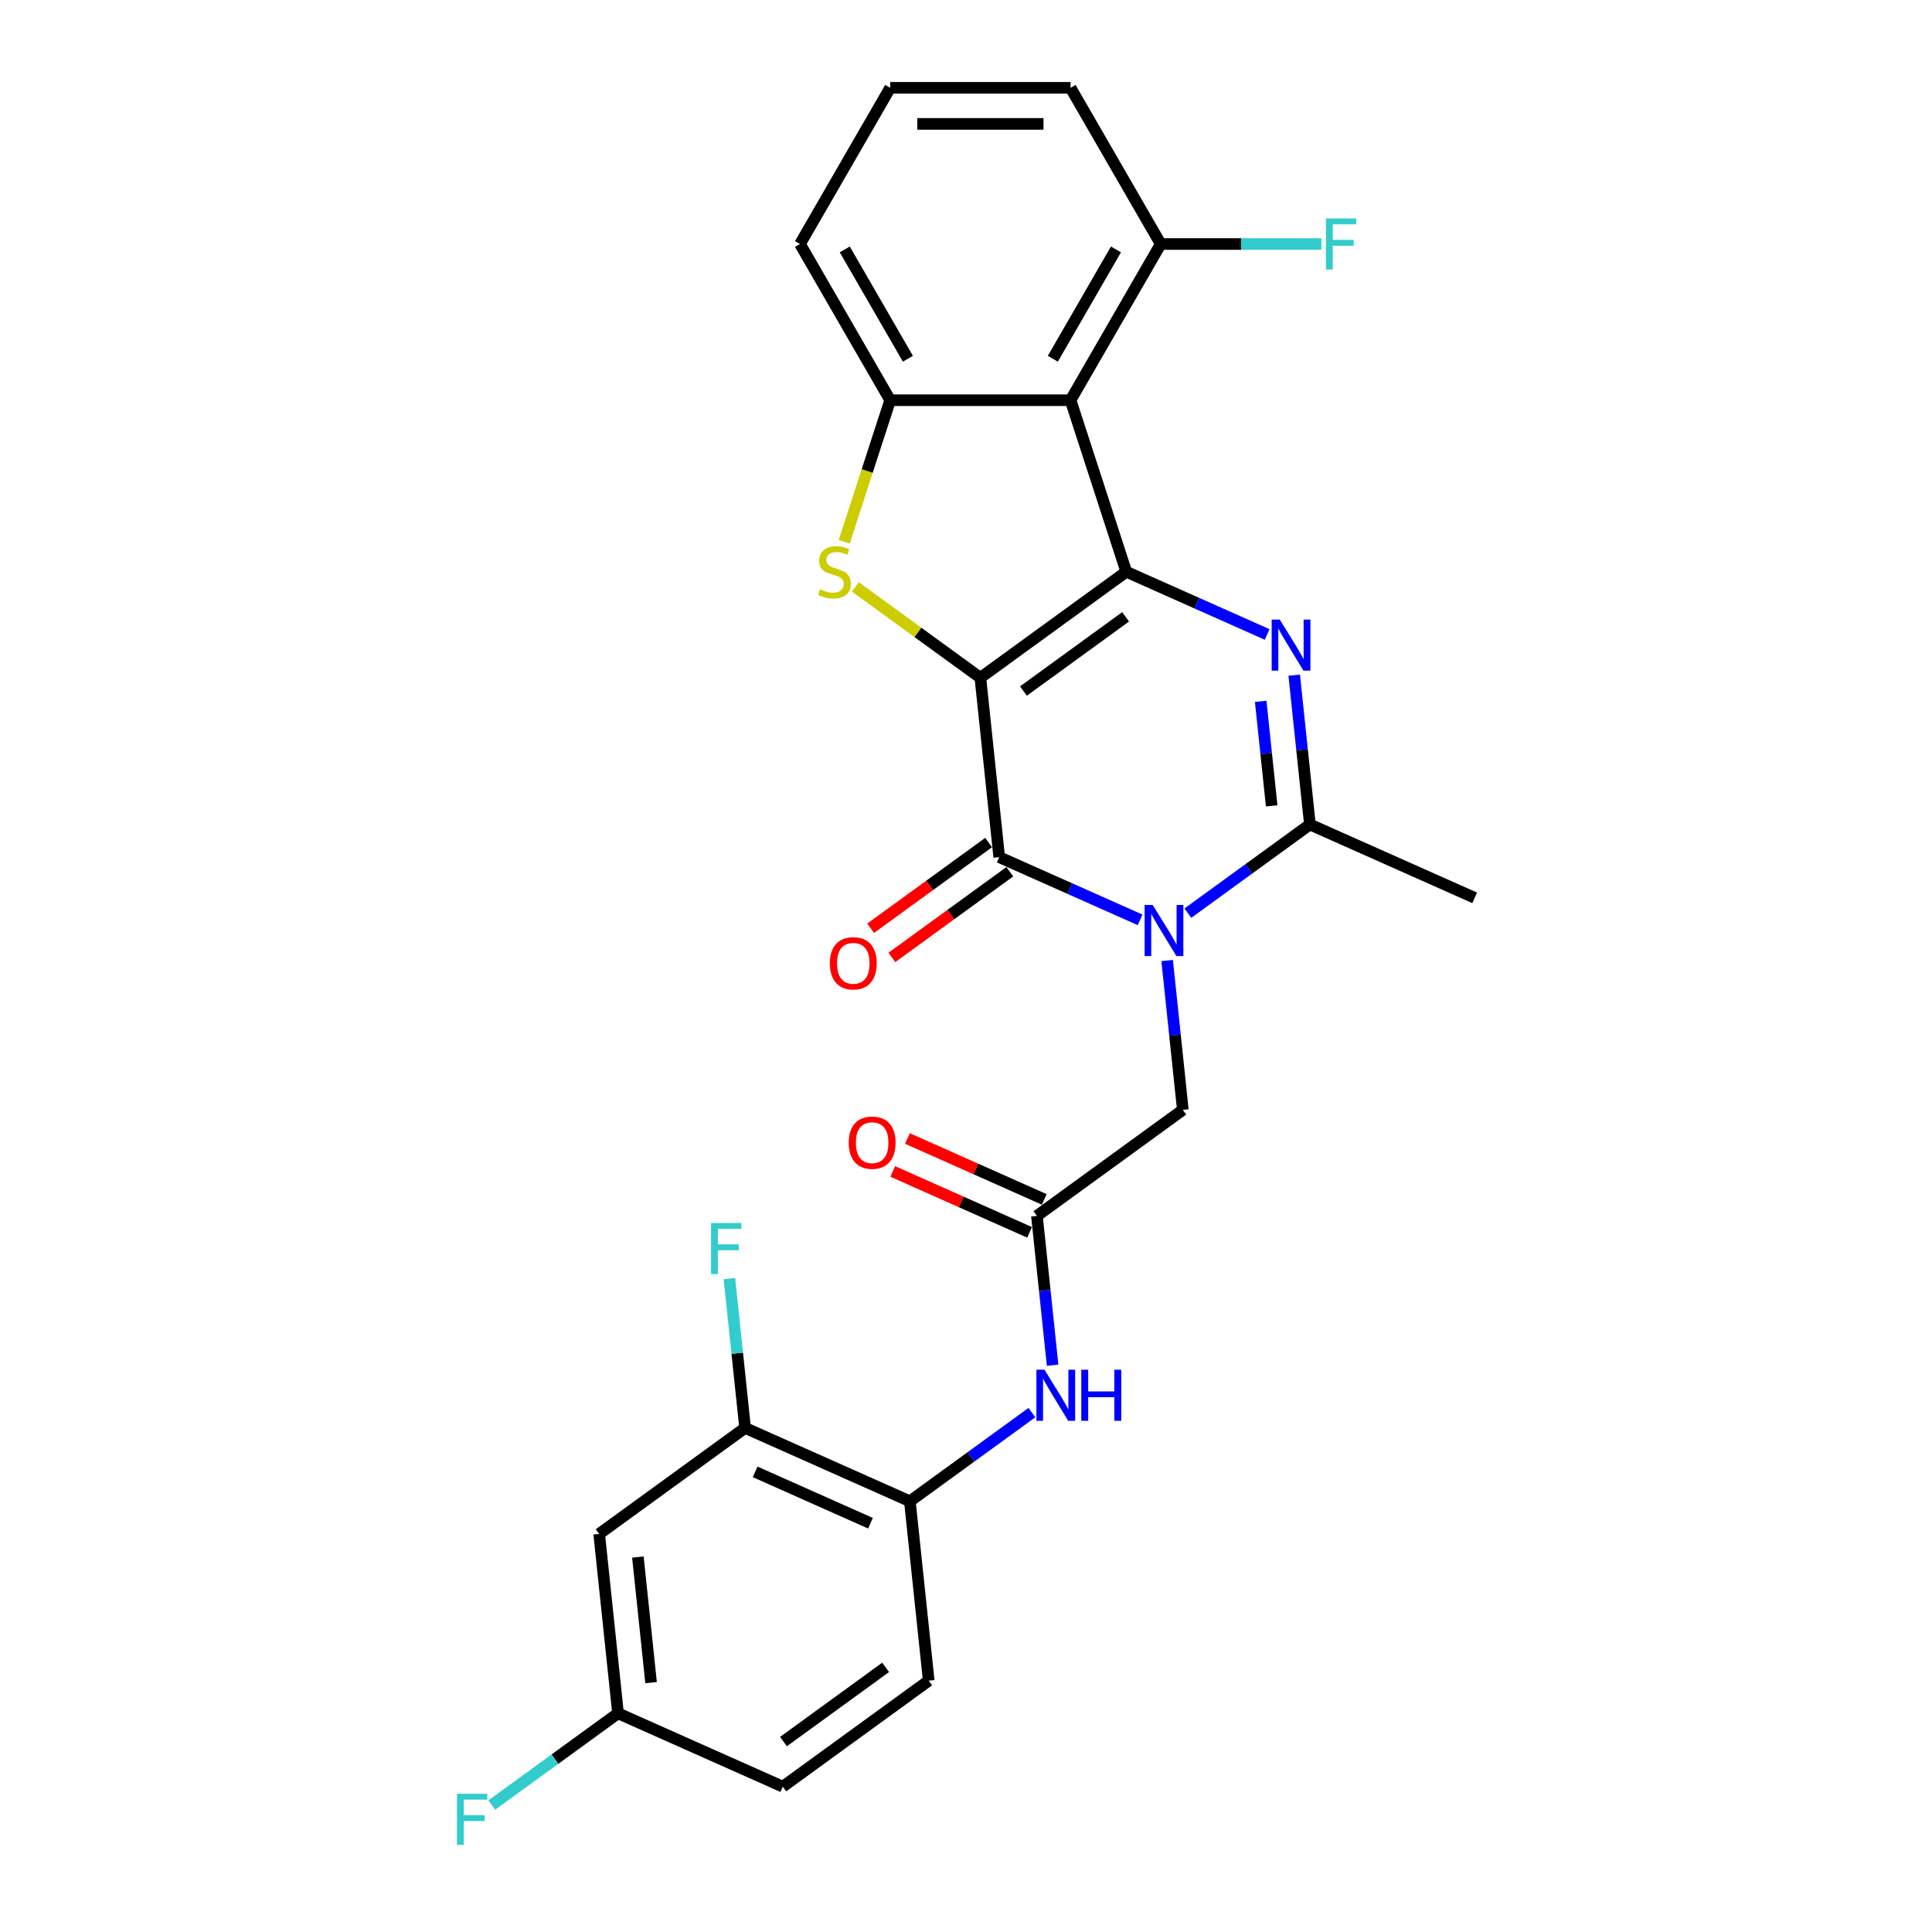 <?xml version='1.0' encoding='iso-8859-1'?>
<svg version='1.1' baseProfile='full'
              xmlns='http://www.w3.org/2000/svg'
                      xmlns:rdkit='http://www.rdkit.org/xml'
                      xmlns:xlink='http://www.w3.org/1999/xlink'
                  xml:space='preserve'
width='1000px' height='1000px' viewBox='0 0 1000 1000'>
<!-- END OF HEADER -->
<rect style='opacity:1.0;fill:#FFFFFF;stroke:none' width='1000' height='1000' x='0' y='0'> </rect>
<path class='bond-0' d='M 507.436,350.809 L 582.961,295.936' style='fill:none;fill-rule:evenodd;stroke:#000000;stroke-width:6px;stroke-linecap:butt;stroke-linejoin:miter;stroke-opacity:1' />
<path class='bond-0' d='M 529.739,357.683 L 582.607,319.273' style='fill:none;fill-rule:evenodd;stroke:#000000;stroke-width:6px;stroke-linecap:butt;stroke-linejoin:miter;stroke-opacity:1' />
<path class='bond-2' d='M 507.436,350.809 L 517.194,443.653' style='fill:none;fill-rule:evenodd;stroke:#000000;stroke-width:6px;stroke-linecap:butt;stroke-linejoin:miter;stroke-opacity:1' />
<path class='bond-4' d='M 507.436,350.809 L 475.078,327.3' style='fill:none;fill-rule:evenodd;stroke:#000000;stroke-width:6px;stroke-linecap:butt;stroke-linejoin:miter;stroke-opacity:1' />
<path class='bond-4' d='M 475.078,327.3 L 442.72,303.791' style='fill:none;fill-rule:evenodd;stroke:#CCCC00;stroke-width:6px;stroke-linecap:butt;stroke-linejoin:miter;stroke-opacity:1' />
<path class='bond-3' d='M 582.961,295.936 L 619.423,312.17' style='fill:none;fill-rule:evenodd;stroke:#000000;stroke-width:6px;stroke-linecap:butt;stroke-linejoin:miter;stroke-opacity:1' />
<path class='bond-3' d='M 619.423,312.17 L 655.885,328.404' style='fill:none;fill-rule:evenodd;stroke:#0000FF;stroke-width:6px;stroke-linecap:butt;stroke-linejoin:miter;stroke-opacity:1' />
<path class='bond-5' d='M 582.961,295.936 L 554.113,207.15' style='fill:none;fill-rule:evenodd;stroke:#000000;stroke-width:6px;stroke-linecap:butt;stroke-linejoin:miter;stroke-opacity:1' />
<path class='bond-1' d='M 590.118,476.121 L 553.656,459.887' style='fill:none;fill-rule:evenodd;stroke:#0000FF;stroke-width:6px;stroke-linecap:butt;stroke-linejoin:miter;stroke-opacity:1' />
<path class='bond-1' d='M 553.656,459.887 L 517.194,443.653' style='fill:none;fill-rule:evenodd;stroke:#000000;stroke-width:6px;stroke-linecap:butt;stroke-linejoin:miter;stroke-opacity:1' />
<path class='bond-6' d='M 614.838,472.644 L 646.421,449.697' style='fill:none;fill-rule:evenodd;stroke:#0000FF;stroke-width:6px;stroke-linecap:butt;stroke-linejoin:miter;stroke-opacity:1' />
<path class='bond-6' d='M 646.421,449.697 L 678.004,426.751' style='fill:none;fill-rule:evenodd;stroke:#000000;stroke-width:6px;stroke-linecap:butt;stroke-linejoin:miter;stroke-opacity:1' />
<path class='bond-9' d='M 604.113,497.177 L 608.174,535.822' style='fill:none;fill-rule:evenodd;stroke:#0000FF;stroke-width:6px;stroke-linecap:butt;stroke-linejoin:miter;stroke-opacity:1' />
<path class='bond-9' d='M 608.174,535.822 L 612.236,574.468' style='fill:none;fill-rule:evenodd;stroke:#000000;stroke-width:6px;stroke-linecap:butt;stroke-linejoin:miter;stroke-opacity:1' />
<path class='bond-14' d='M 511.707,436.1 L 481.179,458.28' style='fill:none;fill-rule:evenodd;stroke:#000000;stroke-width:6px;stroke-linecap:butt;stroke-linejoin:miter;stroke-opacity:1' />
<path class='bond-14' d='M 481.179,458.28 L 450.651,480.46' style='fill:none;fill-rule:evenodd;stroke:#FF0000;stroke-width:6px;stroke-linecap:butt;stroke-linejoin:miter;stroke-opacity:1' />
<path class='bond-14' d='M 522.681,451.206 L 492.153,473.385' style='fill:none;fill-rule:evenodd;stroke:#000000;stroke-width:6px;stroke-linecap:butt;stroke-linejoin:miter;stroke-opacity:1' />
<path class='bond-14' d='M 492.153,473.385 L 461.625,495.565' style='fill:none;fill-rule:evenodd;stroke:#FF0000;stroke-width:6px;stroke-linecap:butt;stroke-linejoin:miter;stroke-opacity:1' />
<path class='bond-28' d='M 669.88,349.46 L 673.942,388.106' style='fill:none;fill-rule:evenodd;stroke:#0000FF;stroke-width:6px;stroke-linecap:butt;stroke-linejoin:miter;stroke-opacity:1' />
<path class='bond-28' d='M 673.942,388.106 L 678.004,426.751' style='fill:none;fill-rule:evenodd;stroke:#000000;stroke-width:6px;stroke-linecap:butt;stroke-linejoin:miter;stroke-opacity:1' />
<path class='bond-28' d='M 652.53,363.006 L 655.373,390.057' style='fill:none;fill-rule:evenodd;stroke:#0000FF;stroke-width:6px;stroke-linecap:butt;stroke-linejoin:miter;stroke-opacity:1' />
<path class='bond-28' d='M 655.373,390.057 L 658.217,417.109' style='fill:none;fill-rule:evenodd;stroke:#000000;stroke-width:6px;stroke-linecap:butt;stroke-linejoin:miter;stroke-opacity:1' />
<path class='bond-7' d='M 436.951,280.421 L 448.854,243.786' style='fill:none;fill-rule:evenodd;stroke:#CCCC00;stroke-width:6px;stroke-linecap:butt;stroke-linejoin:miter;stroke-opacity:1' />
<path class='bond-7' d='M 448.854,243.786 L 460.758,207.15' style='fill:none;fill-rule:evenodd;stroke:#000000;stroke-width:6px;stroke-linecap:butt;stroke-linejoin:miter;stroke-opacity:1' />
<path class='bond-15' d='M 554.113,207.15 L 600.791,126.302' style='fill:none;fill-rule:evenodd;stroke:#000000;stroke-width:6px;stroke-linecap:butt;stroke-linejoin:miter;stroke-opacity:1' />
<path class='bond-15' d='M 544.945,185.688 L 577.619,129.094' style='fill:none;fill-rule:evenodd;stroke:#000000;stroke-width:6px;stroke-linecap:butt;stroke-linejoin:miter;stroke-opacity:1' />
<path class='bond-27' d='M 554.113,207.15 L 460.758,207.15' style='fill:none;fill-rule:evenodd;stroke:#000000;stroke-width:6px;stroke-linecap:butt;stroke-linejoin:miter;stroke-opacity:1' />
<path class='bond-21' d='M 678.004,426.751 L 763.288,464.722' style='fill:none;fill-rule:evenodd;stroke:#000000;stroke-width:6px;stroke-linecap:butt;stroke-linejoin:miter;stroke-opacity:1' />
<path class='bond-23' d='M 460.758,207.15 L 414.08,126.302' style='fill:none;fill-rule:evenodd;stroke:#000000;stroke-width:6px;stroke-linecap:butt;stroke-linejoin:miter;stroke-opacity:1' />
<path class='bond-23' d='M 469.926,185.688 L 437.252,129.094' style='fill:none;fill-rule:evenodd;stroke:#000000;stroke-width:6px;stroke-linecap:butt;stroke-linejoin:miter;stroke-opacity:1' />
<path class='bond-8' d='M 536.71,629.34 L 612.236,574.468' style='fill:none;fill-rule:evenodd;stroke:#000000;stroke-width:6px;stroke-linecap:butt;stroke-linejoin:miter;stroke-opacity:1' />
<path class='bond-10' d='M 536.71,629.34 L 540.772,667.986' style='fill:none;fill-rule:evenodd;stroke:#000000;stroke-width:6px;stroke-linecap:butt;stroke-linejoin:miter;stroke-opacity:1' />
<path class='bond-10' d='M 540.772,667.986 L 544.834,706.631' style='fill:none;fill-rule:evenodd;stroke:#0000FF;stroke-width:6px;stroke-linecap:butt;stroke-linejoin:miter;stroke-opacity:1' />
<path class='bond-16' d='M 540.507,620.812 L 505.1,605.048' style='fill:none;fill-rule:evenodd;stroke:#000000;stroke-width:6px;stroke-linecap:butt;stroke-linejoin:miter;stroke-opacity:1' />
<path class='bond-16' d='M 505.1,605.048 L 469.693,589.284' style='fill:none;fill-rule:evenodd;stroke:#FF0000;stroke-width:6px;stroke-linecap:butt;stroke-linejoin:miter;stroke-opacity:1' />
<path class='bond-16' d='M 532.913,637.869 L 497.506,622.105' style='fill:none;fill-rule:evenodd;stroke:#000000;stroke-width:6px;stroke-linecap:butt;stroke-linejoin:miter;stroke-opacity:1' />
<path class='bond-16' d='M 497.506,622.105 L 462.099,606.34' style='fill:none;fill-rule:evenodd;stroke:#FF0000;stroke-width:6px;stroke-linecap:butt;stroke-linejoin:miter;stroke-opacity:1' />
<path class='bond-11' d='M 534.108,731.164 L 502.526,754.111' style='fill:none;fill-rule:evenodd;stroke:#0000FF;stroke-width:6px;stroke-linecap:butt;stroke-linejoin:miter;stroke-opacity:1' />
<path class='bond-11' d='M 502.526,754.111 L 470.943,777.057' style='fill:none;fill-rule:evenodd;stroke:#000000;stroke-width:6px;stroke-linecap:butt;stroke-linejoin:miter;stroke-opacity:1' />
<path class='bond-12' d='M 470.943,777.057 L 385.659,739.086' style='fill:none;fill-rule:evenodd;stroke:#000000;stroke-width:6px;stroke-linecap:butt;stroke-linejoin:miter;stroke-opacity:1' />
<path class='bond-12' d='M 450.556,788.418 L 390.857,761.838' style='fill:none;fill-rule:evenodd;stroke:#000000;stroke-width:6px;stroke-linecap:butt;stroke-linejoin:miter;stroke-opacity:1' />
<path class='bond-17' d='M 470.943,777.057 L 480.701,869.901' style='fill:none;fill-rule:evenodd;stroke:#000000;stroke-width:6px;stroke-linecap:butt;stroke-linejoin:miter;stroke-opacity:1' />
<path class='bond-13' d='M 385.659,739.086 L 310.133,793.959' style='fill:none;fill-rule:evenodd;stroke:#000000;stroke-width:6px;stroke-linecap:butt;stroke-linejoin:miter;stroke-opacity:1' />
<path class='bond-19' d='M 385.659,739.086 L 381.597,700.441' style='fill:none;fill-rule:evenodd;stroke:#000000;stroke-width:6px;stroke-linecap:butt;stroke-linejoin:miter;stroke-opacity:1' />
<path class='bond-19' d='M 381.597,700.441 L 377.535,661.795' style='fill:none;fill-rule:evenodd;stroke:#33CCCC;stroke-width:6px;stroke-linecap:butt;stroke-linejoin:miter;stroke-opacity:1' />
<path class='bond-30' d='M 310.133,793.959 L 319.891,886.802' style='fill:none;fill-rule:evenodd;stroke:#000000;stroke-width:6px;stroke-linecap:butt;stroke-linejoin:miter;stroke-opacity:1' />
<path class='bond-30' d='M 330.165,805.934 L 336.996,870.924' style='fill:none;fill-rule:evenodd;stroke:#000000;stroke-width:6px;stroke-linecap:butt;stroke-linejoin:miter;stroke-opacity:1' />
<path class='bond-20' d='M 600.791,126.302 L 642.371,126.302' style='fill:none;fill-rule:evenodd;stroke:#000000;stroke-width:6px;stroke-linecap:butt;stroke-linejoin:miter;stroke-opacity:1' />
<path class='bond-20' d='M 642.371,126.302 L 683.951,126.302' style='fill:none;fill-rule:evenodd;stroke:#33CCCC;stroke-width:6px;stroke-linecap:butt;stroke-linejoin:miter;stroke-opacity:1' />
<path class='bond-26' d='M 600.791,126.302 L 554.113,45.455' style='fill:none;fill-rule:evenodd;stroke:#000000;stroke-width:6px;stroke-linecap:butt;stroke-linejoin:miter;stroke-opacity:1' />
<path class='bond-22' d='M 480.701,869.901 L 405.175,924.773' style='fill:none;fill-rule:evenodd;stroke:#000000;stroke-width:6px;stroke-linecap:butt;stroke-linejoin:miter;stroke-opacity:1' />
<path class='bond-22' d='M 458.398,863.026 L 405.529,901.437' style='fill:none;fill-rule:evenodd;stroke:#000000;stroke-width:6px;stroke-linecap:butt;stroke-linejoin:miter;stroke-opacity:1' />
<path class='bond-18' d='M 319.891,886.802 L 405.175,924.773' style='fill:none;fill-rule:evenodd;stroke:#000000;stroke-width:6px;stroke-linecap:butt;stroke-linejoin:miter;stroke-opacity:1' />
<path class='bond-24' d='M 319.891,886.802 L 287.225,910.536' style='fill:none;fill-rule:evenodd;stroke:#000000;stroke-width:6px;stroke-linecap:butt;stroke-linejoin:miter;stroke-opacity:1' />
<path class='bond-24' d='M 287.225,910.536 L 254.559,934.269' style='fill:none;fill-rule:evenodd;stroke:#33CCCC;stroke-width:6px;stroke-linecap:butt;stroke-linejoin:miter;stroke-opacity:1' />
<path class='bond-25' d='M 414.08,126.302 L 460.758,45.455' style='fill:none;fill-rule:evenodd;stroke:#000000;stroke-width:6px;stroke-linecap:butt;stroke-linejoin:miter;stroke-opacity:1' />
<path class='bond-29' d='M 460.758,45.455 L 554.113,45.455' style='fill:none;fill-rule:evenodd;stroke:#000000;stroke-width:6px;stroke-linecap:butt;stroke-linejoin:miter;stroke-opacity:1' />
<path class='bond-29' d='M 474.761,64.126 L 540.11,64.126' style='fill:none;fill-rule:evenodd;stroke:#000000;stroke-width:6px;stroke-linecap:butt;stroke-linejoin:miter;stroke-opacity:1' />
<path  class='atom-2' d='M 596.634 468.405
L 605.297 482.408
Q 606.156 483.79, 607.538 486.292
Q 608.919 488.794, 608.994 488.943
L 608.994 468.405
L 612.504 468.405
L 612.504 494.843
L 608.882 494.843
L 599.584 479.533
Q 598.501 477.74, 597.343 475.687
Q 596.223 473.633, 595.887 472.998
L 595.887 494.843
L 592.452 494.843
L 592.452 468.405
L 596.634 468.405
' fill='#0000FF'/>
<path  class='atom-4' d='M 662.402 320.688
L 671.065 334.692
Q 671.924 336.073, 673.305 338.575
Q 674.687 341.077, 674.762 341.226
L 674.762 320.688
L 678.272 320.688
L 678.272 347.126
L 674.65 347.126
L 665.352 331.816
Q 664.269 330.024, 663.111 327.97
Q 661.991 325.916, 661.655 325.281
L 661.655 347.126
L 658.219 347.126
L 658.219 320.688
L 662.402 320.688
' fill='#0000FF'/>
<path  class='atom-5' d='M 424.441 305.011
Q 424.74 305.123, 425.972 305.645
Q 427.205 306.168, 428.549 306.504
Q 429.93 306.803, 431.275 306.803
Q 433.777 306.803, 435.233 305.608
Q 436.689 304.376, 436.689 302.247
Q 436.689 300.791, 435.943 299.895
Q 435.233 298.998, 434.113 298.513
Q 432.993 298.028, 431.125 297.467
Q 428.773 296.758, 427.354 296.086
Q 425.972 295.414, 424.964 293.995
Q 423.993 292.576, 423.993 290.186
Q 423.993 286.862, 426.234 284.808
Q 428.511 282.755, 432.993 282.755
Q 436.055 282.755, 439.527 284.211
L 438.669 287.086
Q 435.494 285.779, 433.105 285.779
Q 430.528 285.779, 429.109 286.862
Q 427.69 287.908, 427.727 289.738
Q 427.727 291.157, 428.437 292.016
Q 429.184 292.874, 430.229 293.36
Q 431.312 293.845, 433.105 294.405
Q 435.494 295.152, 436.913 295.899
Q 438.332 296.646, 439.341 298.177
Q 440.386 299.671, 440.386 302.247
Q 440.386 305.907, 437.922 307.886
Q 435.494 309.828, 431.424 309.828
Q 429.072 309.828, 427.279 309.305
Q 425.524 308.819, 423.433 307.961
L 424.441 305.011
' fill='#CCCC00'/>
<path  class='atom-11' d='M 540.625 708.965
L 549.288 722.968
Q 550.147 724.35, 551.528 726.852
Q 552.91 729.354, 552.985 729.503
L 552.985 708.965
L 556.495 708.965
L 556.495 735.403
L 552.873 735.403
L 543.575 720.093
Q 542.492 718.301, 541.334 716.247
Q 540.214 714.193, 539.878 713.558
L 539.878 735.403
L 536.442 735.403
L 536.442 708.965
L 540.625 708.965
' fill='#0000FF'/>
<path  class='atom-11' d='M 559.669 708.965
L 563.254 708.965
L 563.254 720.205
L 576.772 720.205
L 576.772 708.965
L 580.357 708.965
L 580.357 735.403
L 576.772 735.403
L 576.772 723.192
L 563.254 723.192
L 563.254 735.403
L 559.669 735.403
L 559.669 708.965
' fill='#0000FF'/>
<path  class='atom-15' d='M 429.532 498.6
Q 429.532 492.252, 432.668 488.705
Q 435.805 485.157, 441.668 485.157
Q 447.531 485.157, 450.667 488.705
Q 453.804 492.252, 453.804 498.6
Q 453.804 505.023, 450.63 508.683
Q 447.456 512.305, 441.668 512.305
Q 435.843 512.305, 432.668 508.683
Q 429.532 505.061, 429.532 498.6
M 441.668 509.318
Q 445.701 509.318, 447.867 506.629
Q 450.07 503.903, 450.07 498.6
Q 450.07 493.41, 447.867 490.796
Q 445.701 488.145, 441.668 488.145
Q 437.635 488.145, 435.432 490.759
Q 433.266 493.373, 433.266 498.6
Q 433.266 503.94, 435.432 506.629
Q 437.635 509.318, 441.668 509.318
' fill='#FF0000'/>
<path  class='atom-17' d='M 439.29 591.444
Q 439.29 585.096, 442.427 581.548
Q 445.563 578.001, 451.426 578.001
Q 457.289 578.001, 460.426 581.548
Q 463.562 585.096, 463.562 591.444
Q 463.562 597.867, 460.388 601.526
Q 457.214 605.149, 451.426 605.149
Q 445.601 605.149, 442.427 601.526
Q 439.29 597.904, 439.29 591.444
M 451.426 602.161
Q 455.459 602.161, 457.625 599.473
Q 459.828 596.747, 459.828 591.444
Q 459.828 586.254, 457.625 583.64
Q 455.459 580.988, 451.426 580.988
Q 447.393 580.988, 445.19 583.602
Q 443.024 586.216, 443.024 591.444
Q 443.024 596.784, 445.19 599.473
Q 447.393 602.161, 451.426 602.161
' fill='#FF0000'/>
<path  class='atom-20' d='M 368.04 633.023
L 383.761 633.023
L 383.761 636.048
L 371.587 636.048
L 371.587 644.076
L 382.416 644.076
L 382.416 647.138
L 371.587 647.138
L 371.587 659.461
L 368.04 659.461
L 368.04 633.023
' fill='#33CCCC'/>
<path  class='atom-21' d='M 686.285 113.083
L 702.006 113.083
L 702.006 116.108
L 689.833 116.108
L 689.833 124.137
L 700.662 124.137
L 700.662 127.199
L 689.833 127.199
L 689.833 139.522
L 686.285 139.522
L 686.285 113.083
' fill='#33CCCC'/>
<path  class='atom-25' d='M 236.504 928.456
L 252.226 928.456
L 252.226 931.481
L 240.052 931.481
L 240.052 939.509
L 250.881 939.509
L 250.881 942.571
L 240.052 942.571
L 240.052 954.894
L 236.504 954.894
L 236.504 928.456
' fill='#33CCCC'/>
</svg>
